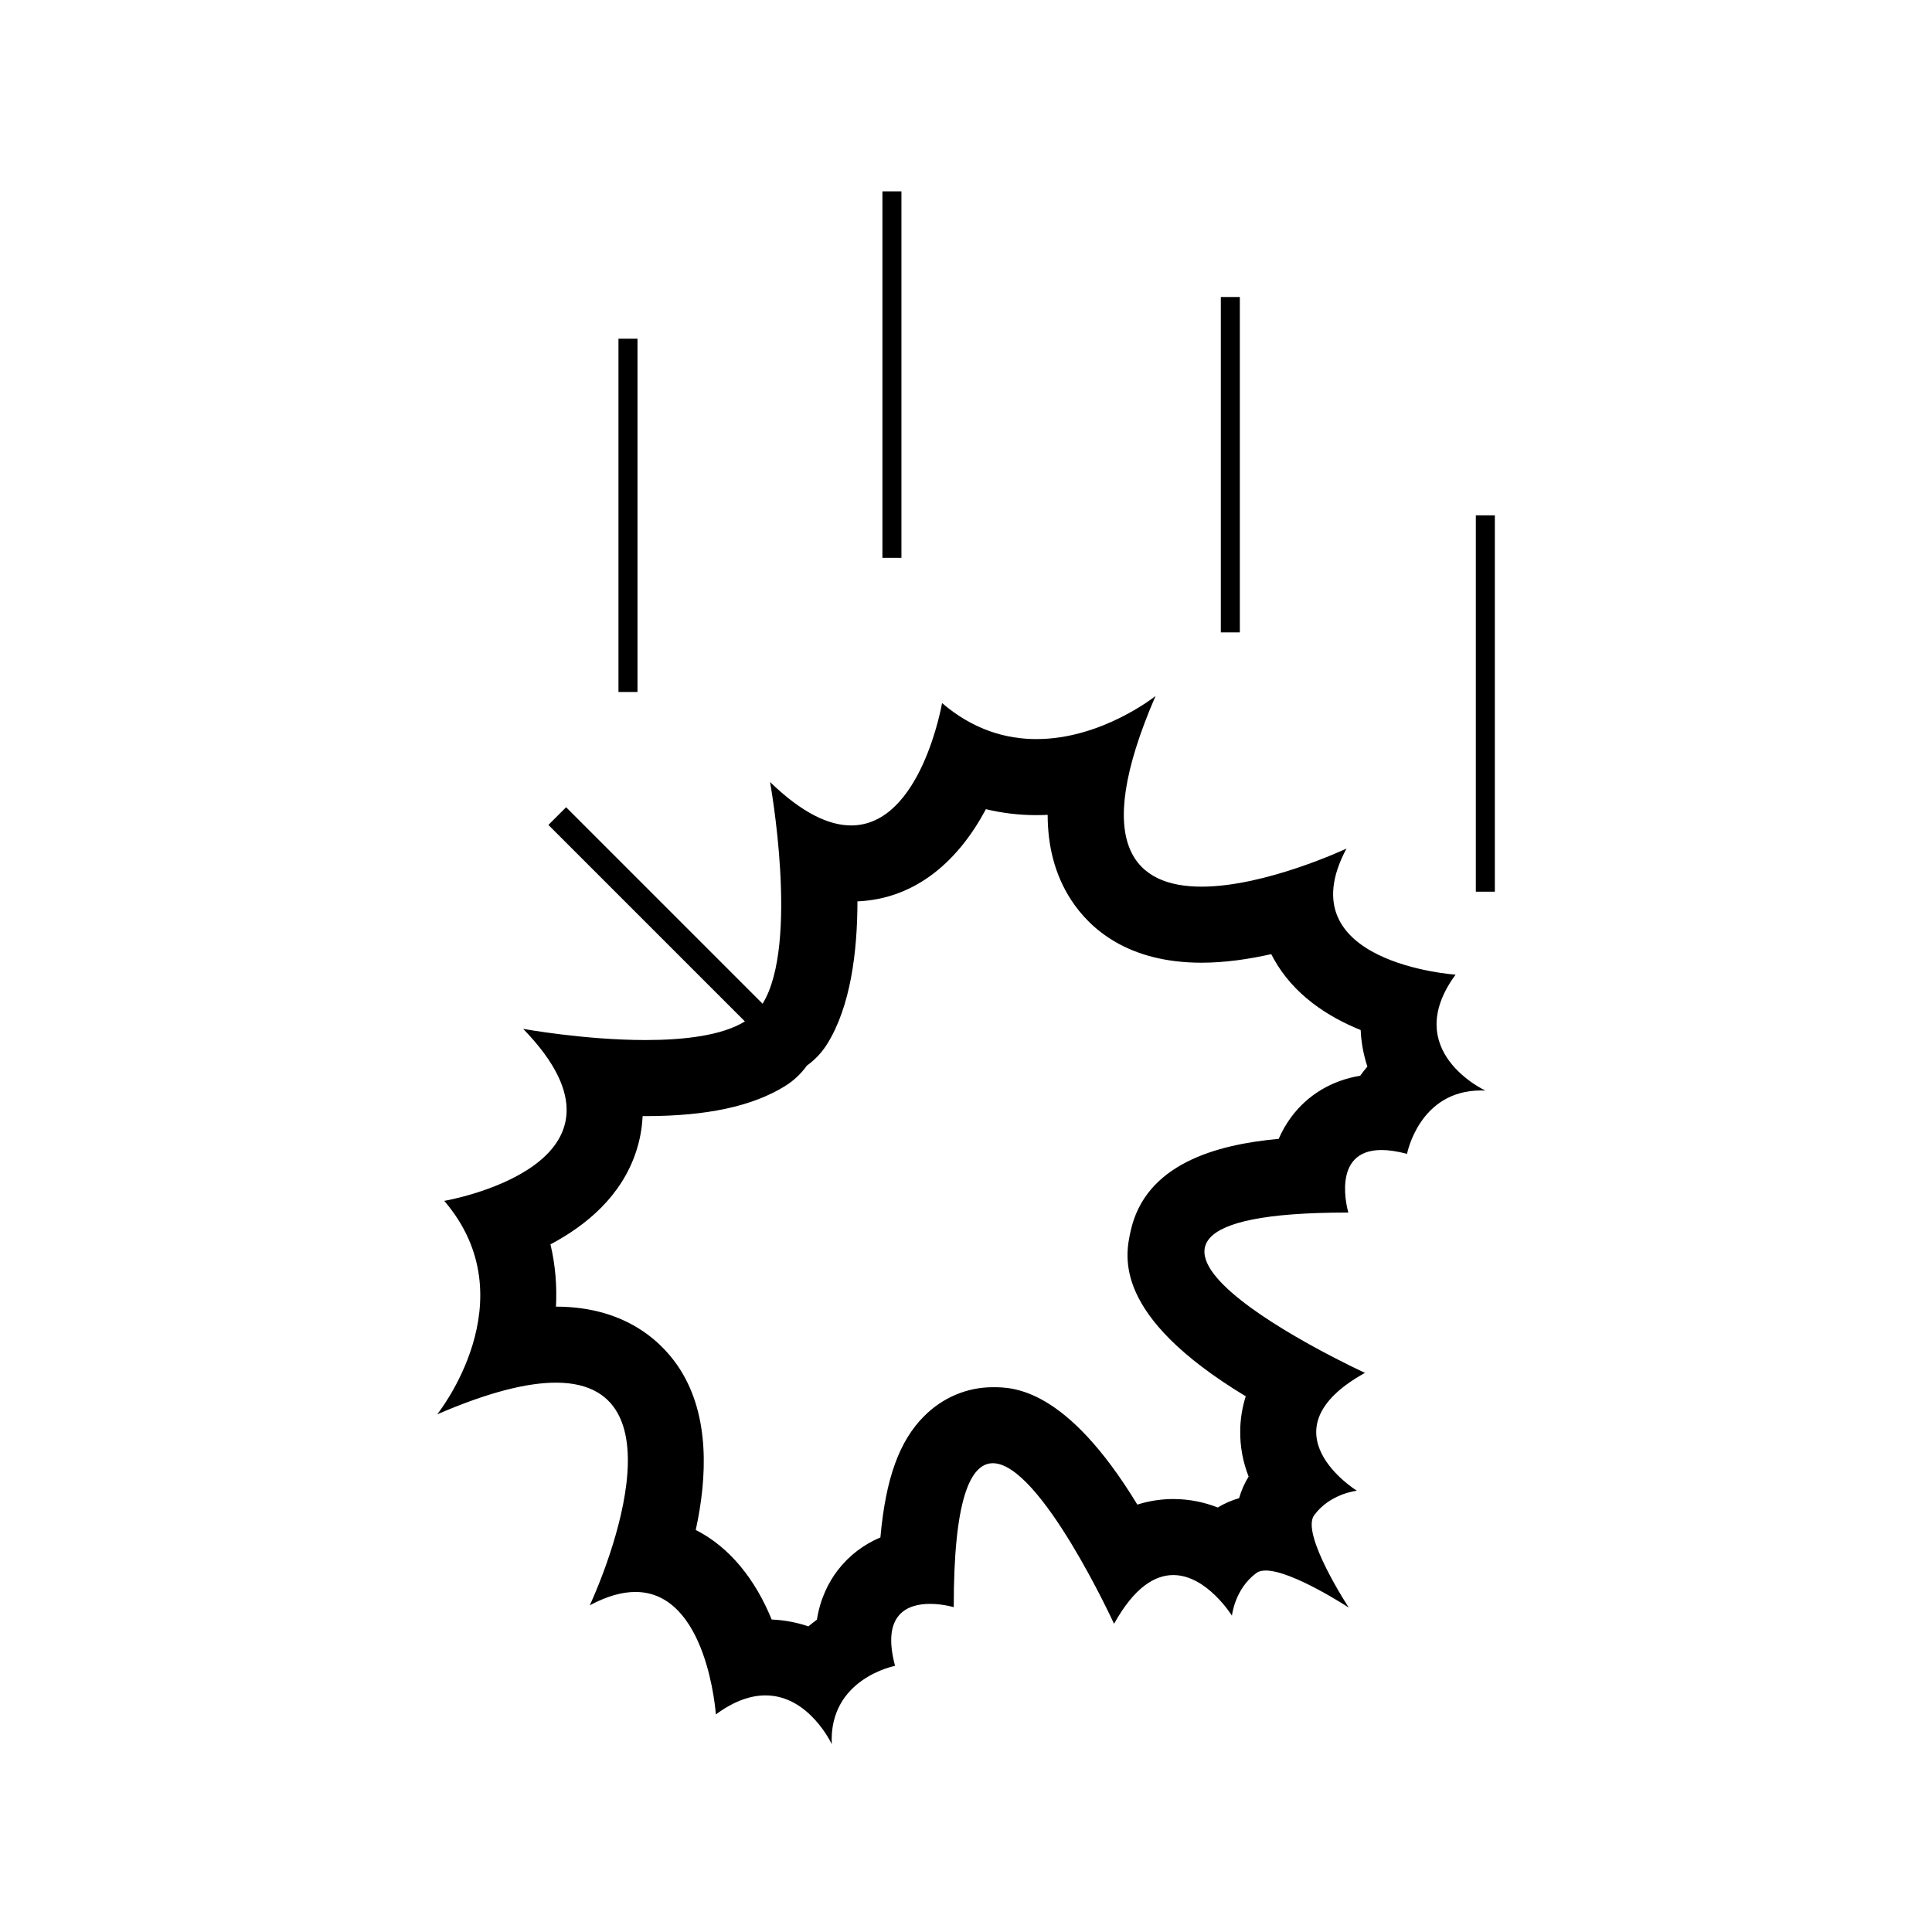 <?xml version="1.0" encoding="UTF-8"?>
<!-- Uploaded to: SVG Repo, www.svgrepo.com, Generator: SVG Repo Mixer Tools -->
<svg fill="#000000" width="800px" height="800px" version="1.1" viewBox="144 144 512 512" xmlns="http://www.w3.org/2000/svg">
 <g>
  <path d="m405.27 358.44c4.348 1.047 8.832 1.578 13.398 1.578 1 0 1.988-0.023 2.973-0.074 0.008 7.953 1.75 15.738 6.289 22.652 4.953 7.543 14.961 16.531 34.496 16.531 6.137 0 12.488-0.926 18.469-2.269 0.211 0.418 0.418 0.812 0.625 1.184 5.293 9.555 14.289 15.379 23.066 18.926 0.121 2.734 0.543 5.195 1.094 7.336 0.207 0.801 0.438 1.582 0.688 2.344-0.668 0.789-1.301 1.602-1.906 2.43-7.5 1.246-13.852 5.016-18.246 10.918-1.402 1.887-2.5 3.84-3.352 5.816-16.586 1.5-35.352 6.672-39.242 24.469-1.438 6.566-4.894 22.348 30.512 43.754-1 3.152-1.398 6.133-1.461 8.777-0.105 4.609 0.773 8.781 2.223 12.496-1.109 1.805-1.949 3.707-2.519 5.723-2.004 0.574-3.906 1.402-5.664 2.469-3.519-1.375-7.449-2.238-11.773-2.238-2.859 0-6.102 0.383-9.531 1.473-18.926-31.109-33.051-31.109-38.289-31.109-6.809 0-13.277 2.719-18.207 7.656-6.531 6.539-10.176 16.348-11.598 32.156-4.492 1.898-8.34 4.832-11.297 8.688-2.312 3.012-4.609 7.312-5.531 13.113-0.762 0.559-1.516 1.145-2.25 1.762-3.023-1.016-6.273-1.66-9.738-1.812-4.223-10.348-10.898-19.051-20.117-23.734 3.07-14.059 3.684-30.18-4.125-42.504-3.949-6.231-13.473-16.676-32.918-16.676h-0.004c0.277-5.363-0.125-10.91-1.457-16.504 9.477-5.016 18.836-12.781 22.711-24.641 0.891-2.719 1.551-5.856 1.711-9.352 0.27 0 0.535 0.004 0.805 0.004 16.227 0 28.309-2.606 36.941-7.961 2.293-1.422 4.246-3.273 5.777-5.414 2.144-1.531 3.988-3.484 5.414-5.777 6.133-9.879 7.977-24.188 7.996-37.754 15.844-0.688 27.004-11.199 34.039-24.434m44.957-30s-14.188 11.426-31.562 11.426c-8.02 0-16.719-2.434-25.016-9.547 0 0-5.523 32.43-24.09 32.43-5.809 0-12.898-3.176-21.496-11.516 0 0 7.828 42.969-1.973 58.762l-52.07-52.07-4.691 4.691 52.07 52.07c-6.078 3.773-16.188 4.934-26.316 4.934-16.188 0-32.441-2.961-32.441-2.961 34.992 36.062-20.914 45.582-20.914 45.582 22.523 26.277-1.879 56.578-1.879 56.578 13.719-5.938 23.945-8.402 31.473-8.402 36.824-0.004 8.969 59.008 8.969 59.008 4.637-2.488 8.641-3.543 12.09-3.543 19.148 0 21.324 32.453 21.324 32.453 4.981-3.66 9.367-5.039 13.156-5.039 11.602 0 17.559 12.934 17.559 12.934-0.805-17.426 16.777-20.762 16.777-20.762-3.711-13.867 3.461-16.426 9.254-16.426 3.387 0 6.301 0.871 6.301 0.871-0.035-28.492 4.371-38.148 10.359-38.148 12.574 0 32.121 42.555 32.121 42.555 5.418-9.754 10.887-12.914 15.699-12.914 8.883 0 15.539 10.77 15.539 10.77s0.727-7.113 6.5-11.328c0.613-0.449 1.453-0.645 2.449-0.645 7.047 0 22.02 9.828 22.02 9.828s-12.805-19.508-9.184-24.469c4.215-5.777 11.328-6.504 11.328-6.504s-25.609-15.82 2.144-31.238c0 0-92.461-42.48-4.762-42.48h0.355s-4.961-16.574 8.781-16.574c1.887 0 4.121 0.312 6.773 1.02 0 0 3.188-16.805 19.613-16.805 0.375 0 0.758 0.008 1.148 0.027 0 0-22.758-10.488-7.894-30.715 0 0-45.203-3.035-28.91-33.418 0 0-21.387 10.094-38.41 10.094-17.031 0.008-29.691-10.098-12.195-50.527z"/>
  <path d="m312.94 233.76h-5.039v93.625h5.039z"/>
  <path d="m382.89 194.71h-5.039v97.121h5.039z"/>
  <path d="m472.57 222.71h-5.039v88.879h5.039z"/>
  <path d="m540.15 280.57h-5.039v99.738h5.039z"/>
 </g>
</svg>